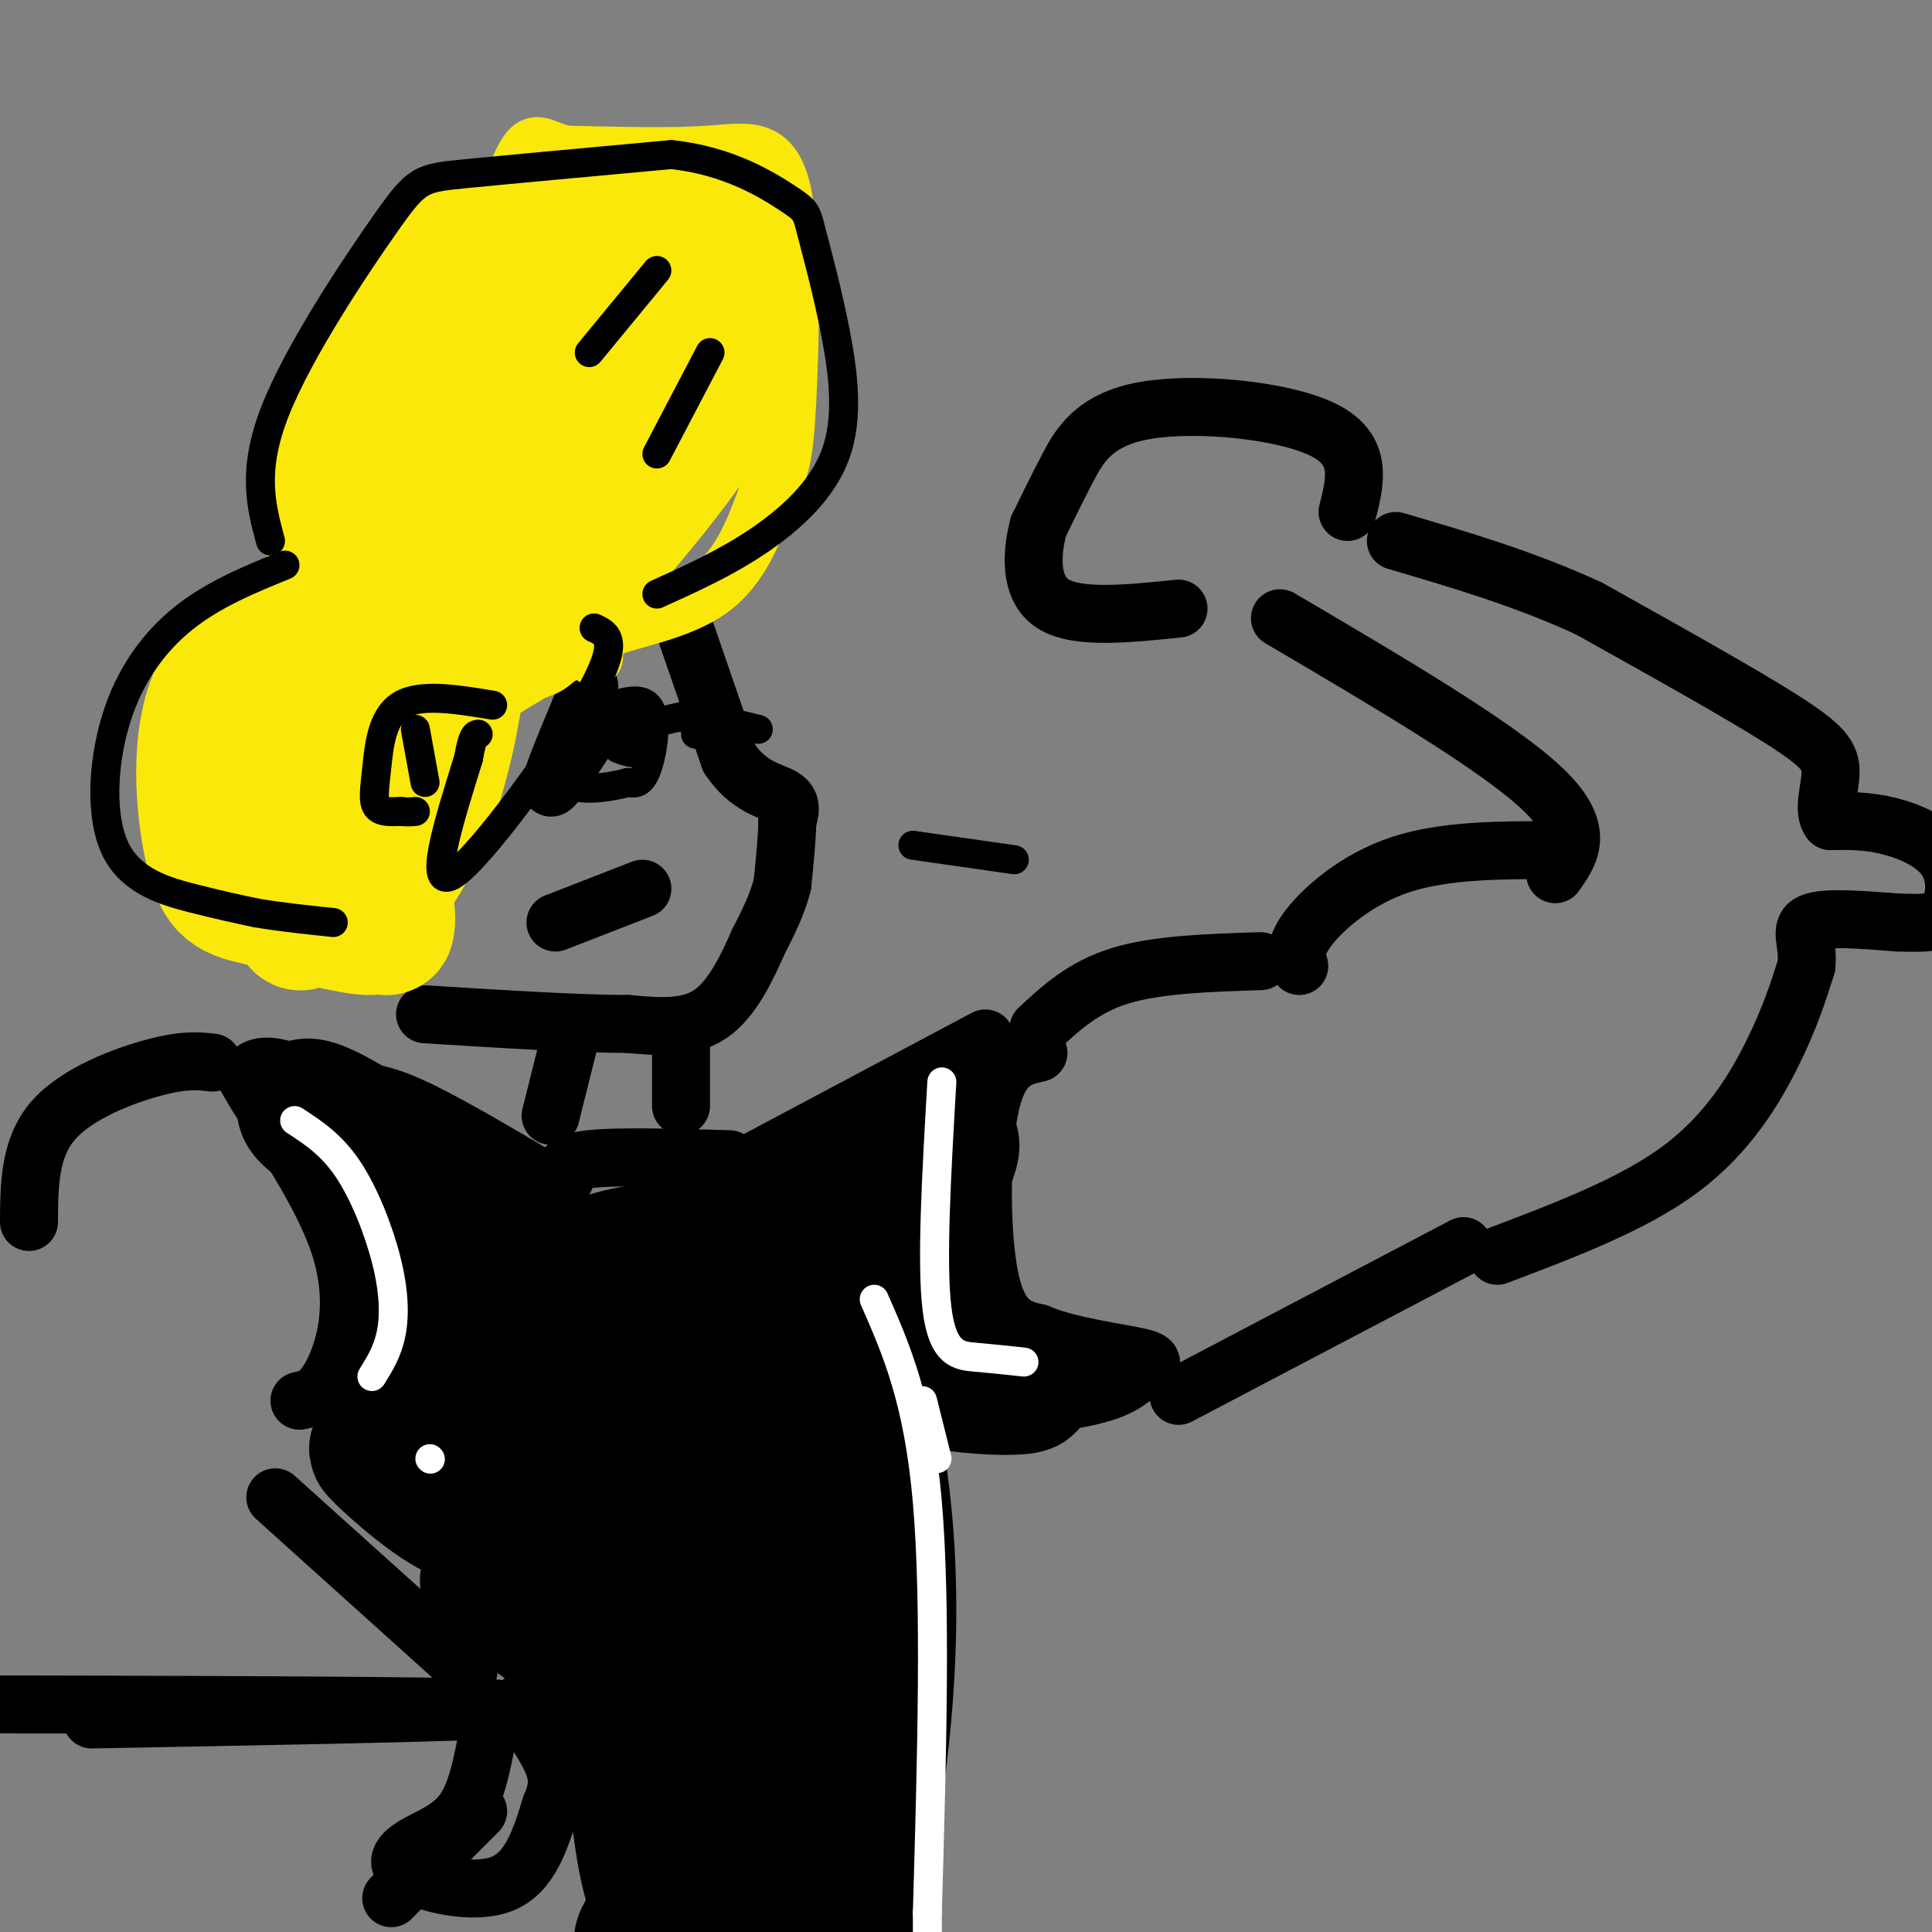 <svg viewBox='0 0 400 400' version='1.1' xmlns='http://www.w3.org/2000/svg' xmlns:xlink='http://www.w3.org/1999/xlink'><rect x="0" y="0" width="400" height="400" fill="#808080" stroke="none"/><g fill='none' stroke='#000000' stroke-width='12' stroke-linecap='round' stroke-linejoin='round'><path d='M141,128c0.000,0.000 10.000,29.000 10,29'/><path d='M151,157c3.956,6.067 8.844,6.733 11,8c2.156,1.267 1.578,3.133 1,5'/><path d='M163,170c0.000,3.000 -0.500,8.000 -1,13'/><path d='M162,183c-1.000,4.167 -3.000,8.083 -5,12'/><path d='M157,195c-2.244,5.111 -5.356,11.889 -10,15c-4.644,3.111 -10.822,2.556 -17,2'/><path d='M130,212c-9.833,0.000 -25.917,-1.000 -42,-2'/><path d='M122,152c-3.833,5.917 -7.667,11.833 -8,11c-0.333,-0.833 2.833,-8.417 6,-16'/><path d='M120,147c1.333,-3.500 1.667,-4.250 2,-5'/><path d='M115,191c0.000,0.000 18.000,-7.000 18,-7'/></g>
<g fill='none' stroke='#fae80b' stroke-width='12' stroke-linecap='round' stroke-linejoin='round'><path d='M123,136c-0.800,-2.089 -1.600,-4.178 3,-6c4.600,-1.822 14.600,-3.378 21,-8c6.400,-4.622 9.200,-12.311 12,-20'/><path d='M159,102c2.679,-4.919 3.378,-7.215 4,-19c0.622,-11.785 1.167,-33.057 -1,-43c-2.167,-9.943 -7.048,-8.555 -15,-8c-7.952,0.555 -18.976,0.278 -30,0'/><path d='M117,32c-6.089,-1.333 -6.311,-4.667 -10,4c-3.689,8.667 -10.844,29.333 -18,50'/><path d='M89,86c-4.726,12.179 -7.542,17.625 -16,26c-8.458,8.375 -22.560,19.679 -29,30c-6.440,10.321 -5.220,19.661 -4,29'/><path d='M40,171c0.115,7.810 2.402,12.836 4,16c1.598,3.164 2.507,4.467 9,7c6.493,2.533 18.569,6.295 24,6c5.431,-0.295 4.215,-4.648 3,-9'/><path d='M80,191c1.643,-7.679 4.250,-22.375 9,-32c4.750,-9.625 11.643,-14.179 18,-18c6.357,-3.821 12.179,-6.911 18,-10'/></g>
<g fill='none' stroke='#fae80b' stroke-width='28' stroke-linecap='round' stroke-linejoin='round'><path d='M136,44c0.568,4.281 1.136,8.561 -8,28c-9.136,19.439 -27.974,54.035 -31,59c-3.026,4.965 9.762,-19.702 17,-38c7.238,-18.298 8.925,-30.228 8,-34c-0.925,-3.772 -4.463,0.614 -8,5'/><path d='M114,64c-2.175,1.129 -3.613,1.452 -7,6c-3.387,4.548 -8.722,13.322 -16,29c-7.278,15.678 -16.498,38.259 -6,26c10.498,-12.259 40.714,-59.360 53,-74c12.286,-14.640 6.643,3.180 1,21'/><path d='M139,72c-0.671,9.173 -2.848,21.604 -11,35c-8.152,13.396 -22.278,27.756 -18,23c4.278,-4.756 26.959,-28.626 36,-44c9.041,-15.374 4.440,-22.250 1,-27c-3.440,-4.750 -5.720,-7.375 -8,-10'/><path d='M139,49c-6.163,-2.656 -17.571,-4.294 -27,-3c-9.429,1.294 -16.878,5.522 -21,8c-4.122,2.478 -4.918,3.206 -8,8c-3.082,4.794 -8.452,13.656 -11,24c-2.548,10.344 -2.274,22.172 -2,34'/><path d='M70,120c-5.547,8.322 -18.415,12.128 -24,22c-5.585,9.872 -3.888,25.812 -2,34c1.888,8.188 3.968,8.625 10,10c6.032,1.375 16.016,3.687 26,6'/><path d='M80,192c1.815,-5.507 -6.647,-22.273 -10,-33c-3.353,-10.727 -1.596,-15.413 0,-21c1.596,-5.587 3.030,-12.074 5,-15c1.970,-2.926 4.477,-2.289 2,11c-2.477,13.289 -9.936,39.232 -13,50c-3.064,10.768 -1.733,6.362 0,5c1.733,-1.362 3.866,0.319 6,2'/><path d='M70,191c4.374,-2.085 12.308,-8.296 18,-23c5.692,-14.704 9.141,-37.901 5,-37c-4.141,0.901 -15.873,25.901 -20,34c-4.127,8.099 -0.650,-0.704 0,-5c0.650,-4.296 -1.529,-4.085 2,-11c3.529,-6.915 12.764,-20.958 22,-35'/><path d='M97,114c4.833,-6.643 5.917,-5.750 10,-5c4.083,0.750 11.167,1.357 16,0c4.833,-1.357 7.417,-4.679 10,-8'/></g>
<g fill='none' stroke='#000000' stroke-width='12' stroke-linecap='round' stroke-linejoin='round'><path d='M118,215c0.000,0.000 -4.000,16.000 -4,16'/><path d='M141,216c0.000,0.000 0.000,13.000 0,13'/><path d='M112,244c-10.167,-6.000 -20.333,-12.000 -27,-15c-6.667,-3.000 -9.833,-3.000 -13,-3'/><path d='M72,226c-5.089,-1.667 -11.311,-4.333 -15,-5c-3.689,-0.667 -4.844,0.667 -6,2'/><path d='M51,223c3.345,6.464 14.708,21.625 19,34c4.292,12.375 1.512,21.964 -1,27c-2.512,5.036 -4.756,5.518 -7,6'/><path d='M44,220c-2.844,-0.333 -5.689,-0.667 -12,1c-6.311,1.667 -16.089,5.333 -21,11c-4.911,5.667 -4.956,13.333 -5,21'/><path d='M57,310c0.000,0.000 40.000,36.000 40,36'/><path d='M19,356c68.393,-1.274 136.786,-2.548 25,-3c-111.786,-0.452 -403.750,-0.083 -504,0c-100.250,0.083 -8.786,-0.119 29,3c37.786,3.119 21.893,9.560 6,16'/><path d='M101,359c-1.147,6.110 -2.293,12.220 -5,16c-2.707,3.780 -6.973,5.230 -10,7c-3.027,1.770 -4.815,3.861 -1,6c3.815,2.139 13.233,4.325 19,2c5.767,-2.325 7.884,-9.163 10,-16'/><path d='M114,374c1.867,-4.222 1.533,-6.778 0,-10c-1.533,-3.222 -4.267,-7.111 -7,-11'/><path d='M106,284c-3.667,3.333 -7.333,6.667 -9,13c-1.667,6.333 -1.333,15.667 -1,25'/><path d='M157,240c0.000,0.000 47.000,-25.000 47,-25'/><path d='M215,218c-4.000,0.889 -8.000,1.778 -10,11c-2.000,9.222 -2.000,26.778 0,36c2.000,9.222 6.000,10.111 10,11'/><path d='M215,276c6.242,2.719 16.848,4.018 21,5c4.152,0.982 1.848,1.649 0,3c-1.848,1.351 -3.242,3.386 -10,5c-6.758,1.614 -18.879,2.807 -31,4'/><path d='M215,213c4.667,-4.333 9.333,-8.667 17,-11c7.667,-2.333 18.333,-2.667 29,-3'/><path d='M269,200c-0.556,-2.000 -1.111,-4.000 2,-8c3.111,-4.000 9.889,-10.000 19,-13c9.111,-3.000 20.556,-3.000 32,-3'/><path d='M322,181c3.250,-4.583 6.500,-9.167 -3,-18c-9.500,-8.833 -31.750,-21.917 -54,-35'/><path d='M244,289c0.000,0.000 59.000,-31.000 59,-31'/><path d='M310,260c14.089,-5.333 28.178,-10.667 38,-18c9.822,-7.333 15.378,-16.667 19,-24c3.622,-7.333 5.311,-12.667 7,-18'/><path d='M374,200c0.511,-4.800 -1.711,-7.800 1,-9c2.711,-1.200 10.356,-0.600 18,0'/><path d='M393,191c4.896,0.105 8.137,0.368 10,-2c1.863,-2.368 2.348,-7.368 0,-11c-2.348,-3.632 -7.528,-5.895 -12,-7c-4.472,-1.105 -8.236,-1.053 -12,-1'/><path d='M379,170c-1.738,-2.036 -0.083,-6.625 0,-10c0.083,-3.375 -1.405,-5.536 -10,-11c-8.595,-5.464 -24.298,-14.232 -40,-23'/><path d='M329,126c-13.333,-6.167 -26.667,-10.083 -40,-14'/><path d='M279,106c1.631,-6.446 3.262,-12.893 -5,-17c-8.262,-4.107 -26.417,-5.875 -37,-4c-10.583,1.875 -13.595,7.393 -16,12c-2.405,4.607 -4.202,8.304 -6,12'/><path d='M215,109c-1.422,5.378 -1.978,12.822 3,16c4.978,3.178 15.489,2.089 26,1'/><path d='M117,244c-0.333,-1.667 -0.667,-3.333 5,-4c5.667,-0.667 17.333,-0.333 29,0'/><path d='M181,290c-0.250,-6.333 -0.500,-12.667 0,-3c0.500,9.667 1.750,35.333 3,61'/><path d='M184,348c0.500,10.667 0.250,6.833 0,3'/><path d='M99,375c0.000,0.000 -18.000,18.000 -18,18'/><path d='M189,337c0.000,0.000 -8.000,38.000 -8,38'/></g>
<g fill='none' stroke='#000000' stroke-width='28' stroke-linecap='round' stroke-linejoin='round'><path d='M88,240c1.702,5.006 3.405,10.012 3,21c-0.405,10.988 -2.917,27.958 -2,31c0.917,3.042 5.262,-7.845 7,-15c1.738,-7.155 0.869,-10.577 0,-14'/><path d='M96,263c1.433,-1.527 5.015,1.654 0,-5c-5.015,-6.654 -18.625,-23.145 -15,-18c3.625,5.145 24.487,31.925 34,45c9.513,13.075 7.677,12.443 7,20c-0.677,7.557 -0.193,23.302 0,27c0.193,3.698 0.097,-4.651 0,-13'/><path d='M122,319c-0.940,-12.735 -3.291,-38.073 -5,-48c-1.709,-9.927 -2.778,-4.444 -2,2c0.778,6.444 3.402,13.850 3,12c-0.402,-1.850 -3.829,-12.957 0,-19c3.829,-6.043 14.915,-7.021 26,-8'/><path d='M144,258c9.436,-1.256 20.026,-0.394 26,-1c5.974,-0.606 7.333,-2.678 5,-4c-2.333,-1.322 -8.359,-1.894 -16,0c-7.641,1.894 -16.897,6.256 -26,8c-9.103,1.744 -18.051,0.872 -27,0'/><path d='M106,261c9.756,0.489 47.644,1.711 64,-1c16.356,-2.711 11.178,-9.356 6,-16'/><path d='M176,244c-1.809,4.322 -9.330,23.128 -1,33c8.330,9.872 32.511,10.811 37,10c4.489,-0.811 -10.715,-3.372 -18,-6c-7.285,-2.628 -6.653,-5.322 -7,-10c-0.347,-4.678 -1.674,-11.339 -3,-18'/><path d='M184,253c-0.398,-5.597 0.106,-10.591 2,-13c1.894,-2.409 5.178,-2.233 8,-3c2.822,-0.767 5.183,-2.476 0,8c-5.183,10.476 -17.909,33.136 -24,55c-6.091,21.864 -5.545,42.932 -5,64'/><path d='M165,364c3.167,-16.976 13.583,-91.417 13,-88c-0.583,3.417 -12.167,84.690 -18,107c-5.833,22.310 -5.917,-14.345 -6,-51'/><path d='M154,332c-0.370,-26.483 1.705,-67.191 0,-51c-1.705,16.191 -7.190,89.282 -10,90c-2.810,0.718 -2.946,-70.938 -3,-98c-0.054,-27.062 -0.027,-9.531 0,8'/><path d='M141,281c0.281,23.346 0.982,77.711 0,88c-0.982,10.289 -3.649,-23.499 -5,-39c-1.351,-15.501 -1.386,-12.715 -6,-12c-4.614,0.715 -13.807,-0.643 -23,-2'/><path d='M107,316c-6.234,-0.651 -10.321,-1.278 -16,-5c-5.679,-3.722 -12.952,-10.541 -13,-11c-0.048,-0.459 7.129,5.440 10,3c2.871,-2.440 1.435,-13.220 0,-24'/><path d='M88,279c0.616,-6.932 2.155,-12.261 0,-19c-2.155,-6.739 -8.003,-14.889 -13,-20c-4.997,-5.111 -9.144,-7.184 -11,-9c-1.856,-1.816 -1.423,-3.373 5,0c6.423,3.373 18.835,11.678 32,24c13.165,12.322 27.082,28.661 41,45'/><path d='M142,300c9.769,8.480 13.691,7.180 2,5c-11.691,-2.180 -38.994,-5.241 -42,0c-3.006,5.241 18.284,18.783 28,27c9.716,8.217 7.858,11.108 6,14'/><path d='M136,346c1.831,4.191 3.408,7.670 5,15c1.592,7.330 3.198,18.512 0,27c-3.198,8.488 -11.199,14.282 -7,15c4.199,0.718 20.600,-3.641 37,-8'/><path d='M171,395c6.522,-1.130 4.328,0.045 4,0c-0.328,-0.045 1.210,-1.309 3,-8c1.790,-6.691 3.830,-18.810 5,-32c1.170,-13.190 1.468,-27.453 0,-42c-1.468,-14.547 -4.703,-29.378 -5,-29c-0.297,0.378 2.344,15.965 3,37c0.656,21.035 -0.672,47.517 -2,74'/><path d='M179,395c-0.952,16.298 -2.333,20.042 -4,22c-1.667,1.958 -3.619,2.131 -7,0c-3.381,-2.131 -8.190,-6.565 -13,-11'/><path d='M155,406c-6.119,-2.679 -14.917,-3.875 -19,-13c-4.083,-9.125 -3.452,-26.179 -8,-38c-4.548,-11.821 -14.274,-18.411 -24,-25'/><path d='M104,330c-4.333,-4.333 -3.167,-2.667 -2,-1'/></g>
<g fill='none' stroke='#ffffff' stroke-width='6' stroke-linecap='round' stroke-linejoin='round'><path d='M61,232c3.798,2.470 7.595,4.940 11,10c3.405,5.060 6.417,12.708 8,19c1.583,6.292 1.738,11.226 1,15c-0.738,3.774 -2.369,6.387 -4,9'/><path d='M89,302c0.000,0.000 0.100,0.100 0.1,0.1'/><path d='M195,224c-1.089,18.756 -2.178,37.511 -1,47c1.178,9.489 4.622,9.711 8,10c3.378,0.289 6.689,0.644 10,1'/><path d='M191,290c0.000,0.000 3.000,12.000 3,12'/><path d='M181,269c4.583,10.417 9.167,20.833 11,42c1.833,21.167 0.917,53.083 0,85'/><path d='M192,396c0.000,14.167 0.000,7.083 0,0'/></g>
<g fill='none' stroke='#000000' stroke-width='6' stroke-linecap='round' stroke-linejoin='round'><path d='M59,117c-7.397,3.014 -14.794,6.029 -21,11c-6.206,4.971 -11.220,11.900 -14,21c-2.780,9.100 -3.325,20.373 0,27c3.325,6.627 10.522,8.608 16,10c5.478,1.392 9.239,2.196 13,3'/><path d='M53,189c4.833,0.833 10.417,1.417 16,2'/><path d='M56,112c-1.958,-7.274 -3.917,-14.548 1,-27c4.917,-12.452 16.708,-30.083 23,-39c6.292,-8.917 7.083,-9.119 16,-10c8.917,-0.881 25.958,-2.440 43,-4'/><path d='M139,32c11.852,1.246 19.983,6.360 24,9c4.017,2.640 3.919,2.807 5,7c1.081,4.193 3.341,12.413 5,21c1.659,8.587 2.716,17.543 0,25c-2.716,7.457 -9.205,13.416 -16,18c-6.795,4.584 -13.898,7.792 -21,11'/><path d='M136,94c0.000,0.000 11.000,-21.000 11,-21'/><path d='M122,73c0.000,0.000 14.000,-17.000 14,-17'/><path d='M102,146c-7.494,-1.238 -14.988,-2.476 -19,0c-4.012,2.476 -4.542,8.667 -5,13c-0.458,4.333 -0.845,6.810 0,8c0.845,1.190 2.923,1.095 5,1'/><path d='M83,168c1.333,0.167 2.167,0.083 3,0'/><path d='M86,151c0.000,0.000 2.000,11.000 2,11'/><path d='M123,130c2.756,1.267 5.511,2.533 -1,14c-6.511,11.467 -22.289,33.133 -28,37c-5.711,3.867 -1.356,-10.067 3,-24'/><path d='M97,157c0.833,-4.833 1.417,-4.917 2,-5'/><path d='M120,149c5.822,-2.644 11.644,-5.289 14,-3c2.356,2.289 1.244,9.511 0,13c-1.244,3.489 -2.622,3.244 -4,3'/><path d='M130,162c-3.655,1.024 -10.792,2.083 -12,0c-1.208,-2.083 3.512,-7.310 7,-10c3.488,-2.690 5.744,-2.845 8,-3'/><path d='M133,149c1.467,0.867 1.133,4.533 0,6c-1.133,1.467 -3.067,0.733 -5,0'/><path d='M144,152c-0.083,-1.417 -0.167,-2.833 2,-3c2.167,-0.167 6.583,0.917 11,2'/><path d='M147,147c0.000,0.000 -22.000,5.000 -22,5'/><path d='M210,178c0.000,0.000 -21.000,-3.000 -21,-3'/></g>
</svg>